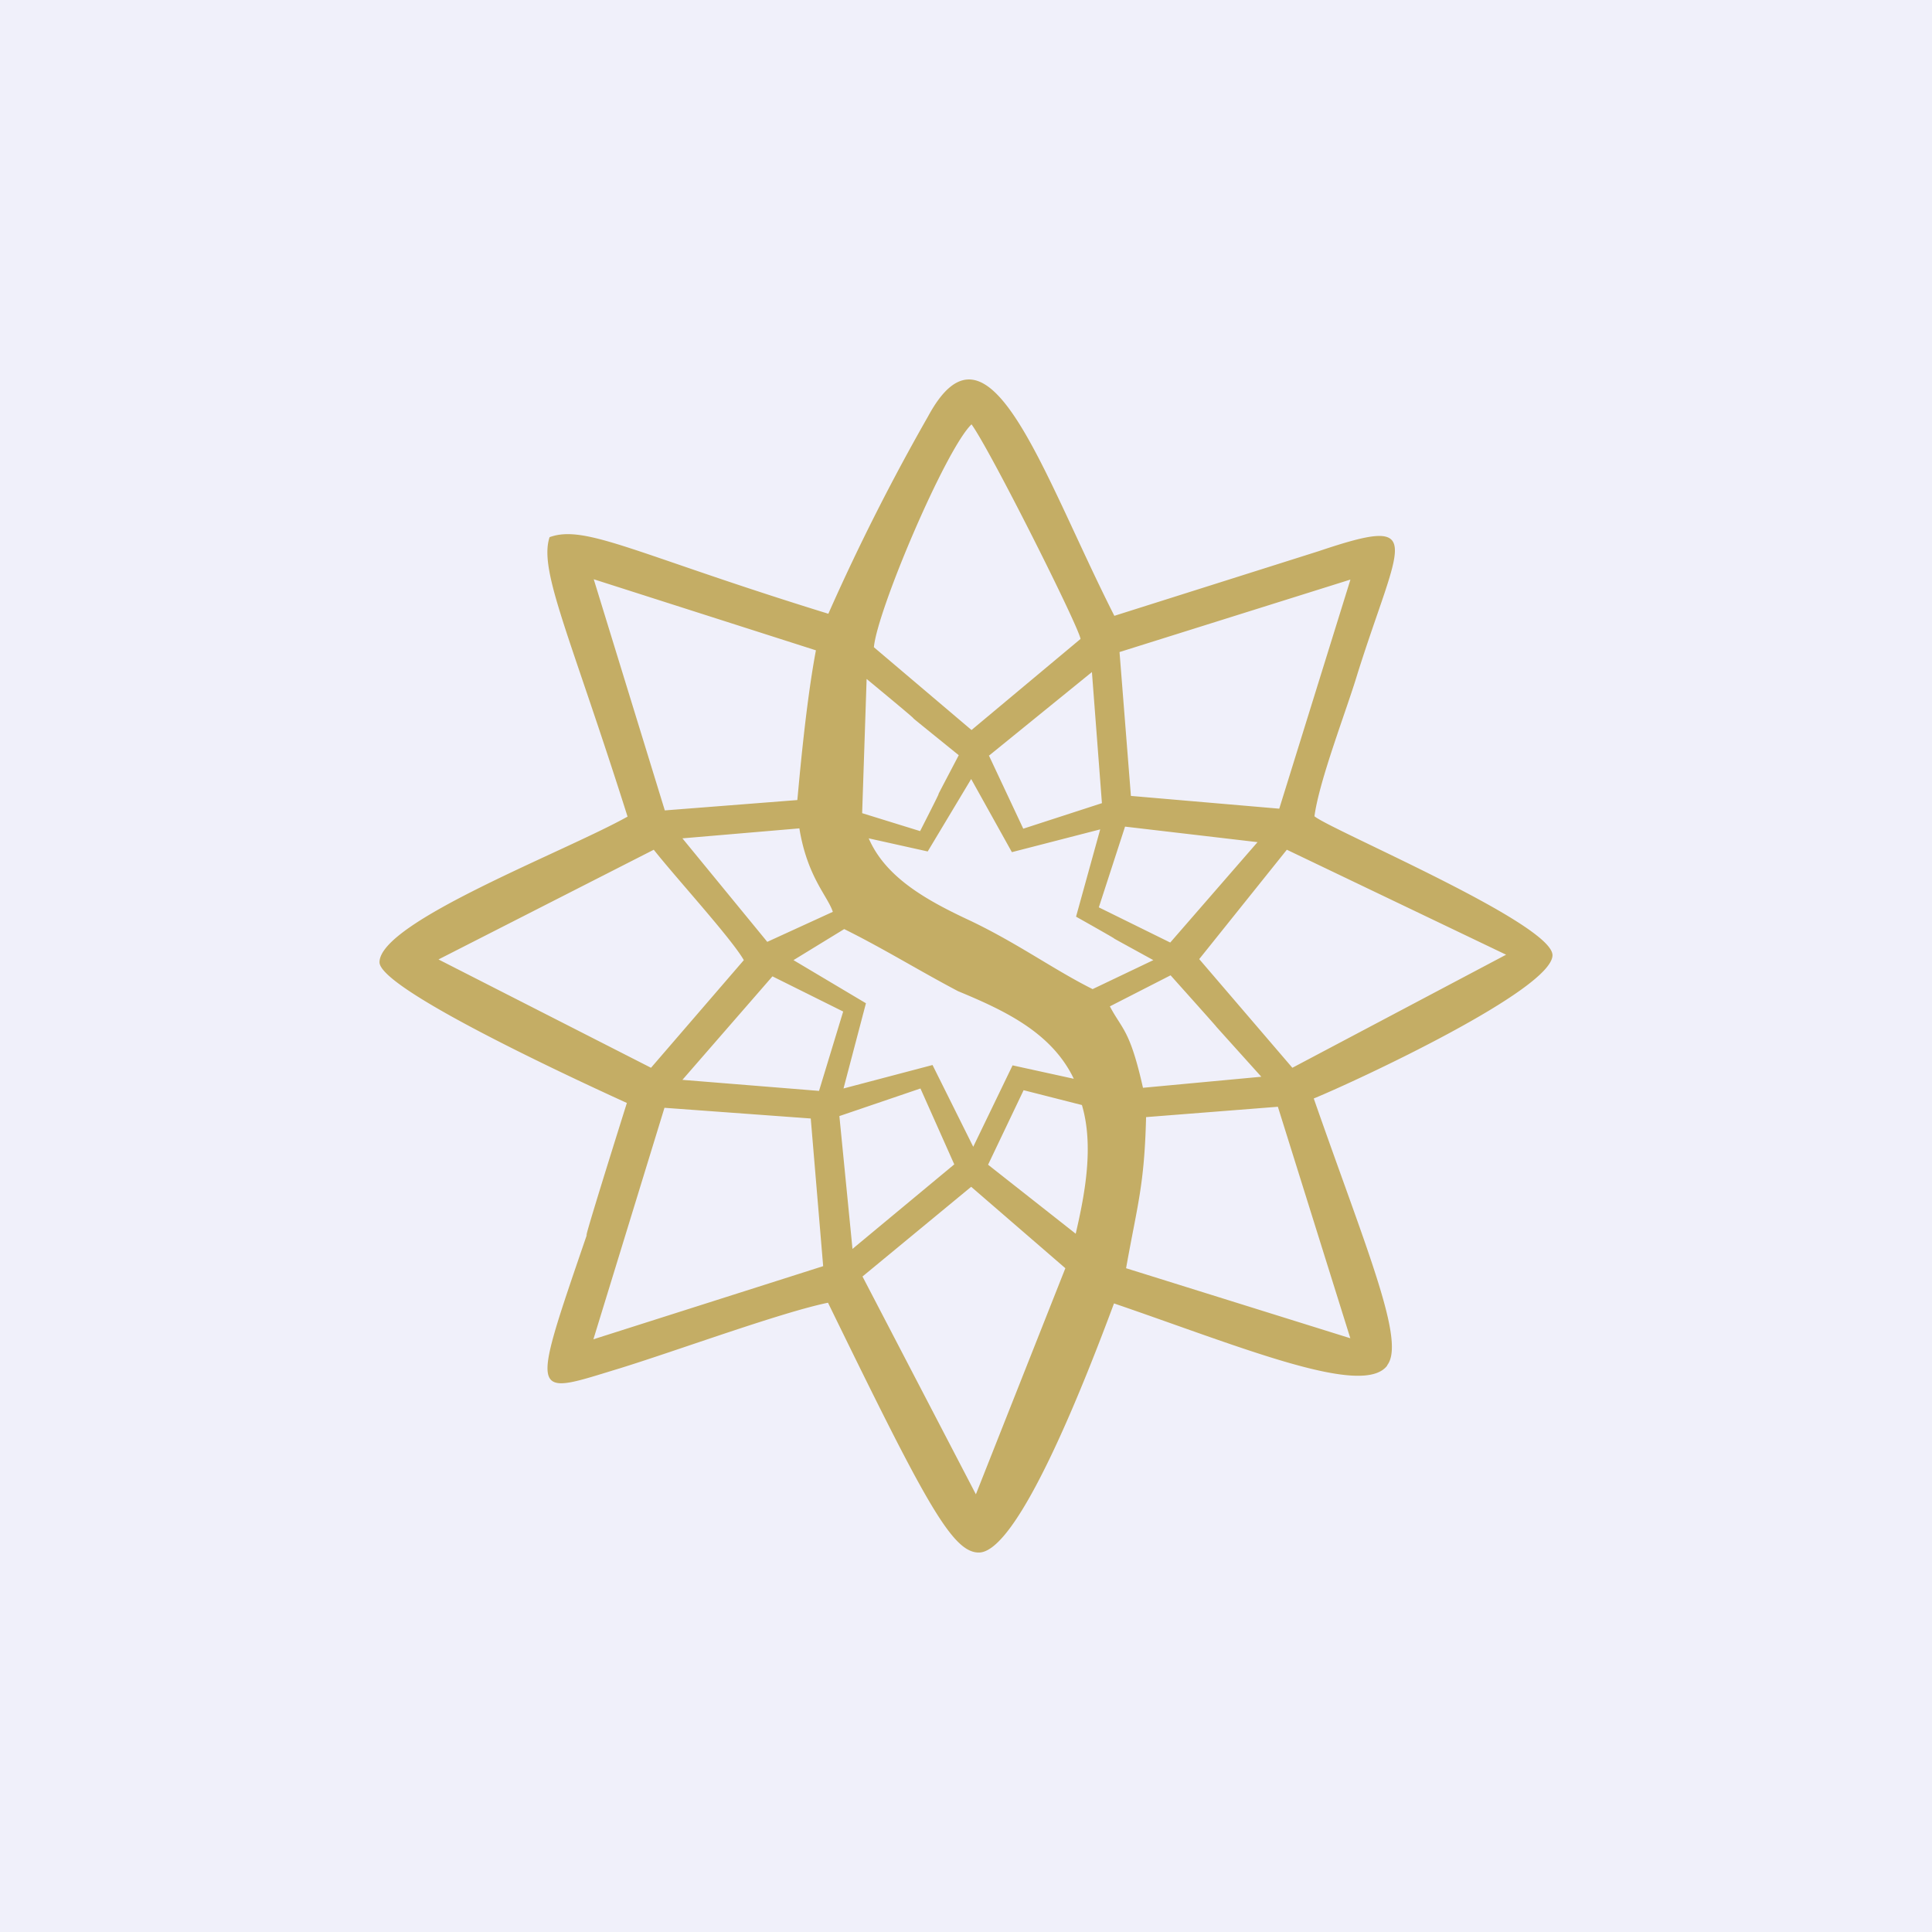 <!-- by TradingView --><svg xmlns="http://www.w3.org/2000/svg" width="56" height="56" viewBox="0 0 56 56"><path fill="#F0F0FA" d="M0 0h56v56H0z"/><path d="M28.29 43.32 25 37l3.15-2.6 2.73 2.36-2.6 6.57Zm10.85-4.53-6.5-2.03c.33-1.85.53-2.39.58-4.38l3.82-.3 2.1 6.71Zm-21.94.03 2.06-6.71 4.24.31.36 4.28-6.66 2.12Zm12.47-7.22 1.69.43c.35 1.18.09 2.57-.18 3.73l-2.54-2 1.03-2.16Zm-4.96 4.6-.38-3.85 2.35-.8.98 2.2-2.95 2.45Zm-4.93-4.9 2.61-3 2.05 1.02-.7 2.3-3.96-.32Zm16.78-.09-3.43.32c-.38-1.69-.6-1.68-.96-2.36l1.76-.9c2.63 2.94 0 .02 2.63 2.94Zm7.1-3.54-6.2 3.28-2.7-3.15 2.54-3.17 6.35 3.04Zm-12.53 3.6-1.78-.39-1.14 2.36-1.18-2.37-2.58.68.65-2.47-2.1-1.25 1.47-.9c1.15.57 2.16 1.2 3.3 1.8 1.35.56 2.72 1.2 3.36 2.55Zm-18.42-3.46 6.24-3.18c.63.8 2.25 2.57 2.61 3.2l-2.69 3.12-6.16-3.14Zm19.9-3.85 3.84.45-2.53 2.91-2.07-1.02.76-2.34Zm-9.44.05c.23 1.41.82 1.96.97 2.42l-1.9.87-2.46-3 3.4-.29Zm10.26 3.82-1.76.84c-1.12-.56-2.16-1.32-3.54-1.98-1.29-.6-2.46-1.26-2.95-2.39l1.71.38 1.26-2.1 1.18 2.12 2.56-.66-.7 2.53c2.2 1.24 0 .03 2.24 1.26Zm-4.76-5.93 2.98-2.42.29 3.8-2.28.74-1-2.13Zm-3.55-2.22c2.67 2.21.05.09 2.67 2.21-1.19 2.27 0 0-1.12 2.2l-1.68-.52.13-3.9Zm3.04 1.48-2.83-2.4c.1-1.08 2.08-5.74 2.83-6.46.54.74 3.1 5.84 3.16 6.22l-3.16 2.64Zm10.98-4.35-2.06 6.63-4.3-.37-.33-4.17 6.69-2.1Zm-16.03 6.38-3.84.3-2.06-6.7 6.44 2.06c-.33 1.74-.53 4.33-.54 4.34Zm17.1 16.38c.54-.7-.62-3.4-2.13-7.73 1.29-.53 6.9-3.15 6.92-4.15.01-.92-6.44-3.64-6.9-4.03.14-1.05.93-3.07 1.25-4.14 1.22-3.87 2.04-4.61-1.14-3.54l-5.91 1.87c-2.1-4.14-3.63-9.06-5.4-5.78a62.96 62.96 0 0 0-2.89 5.72c-5.57-1.72-7.04-2.6-8.08-2.22-.32.97.59 2.82 2.26 8.1-1.82 1.02-7.18 3.05-7.19 4.22 0 .73 5.02 3.1 7.17 4.08-1.85 5.89-.87 2.98-1.2 3.94-1.63 4.76-1.57 4.53 1 3.75 1.68-.52 4.67-1.62 6.03-1.9 2.83 5.8 3.61 7.28 4.4 7.24 1.16-.08 3.1-5.1 3.89-7.22 3.68 1.26 7.22 2.74 7.92 1.8Z" fill="#C4AD65"/></svg>
